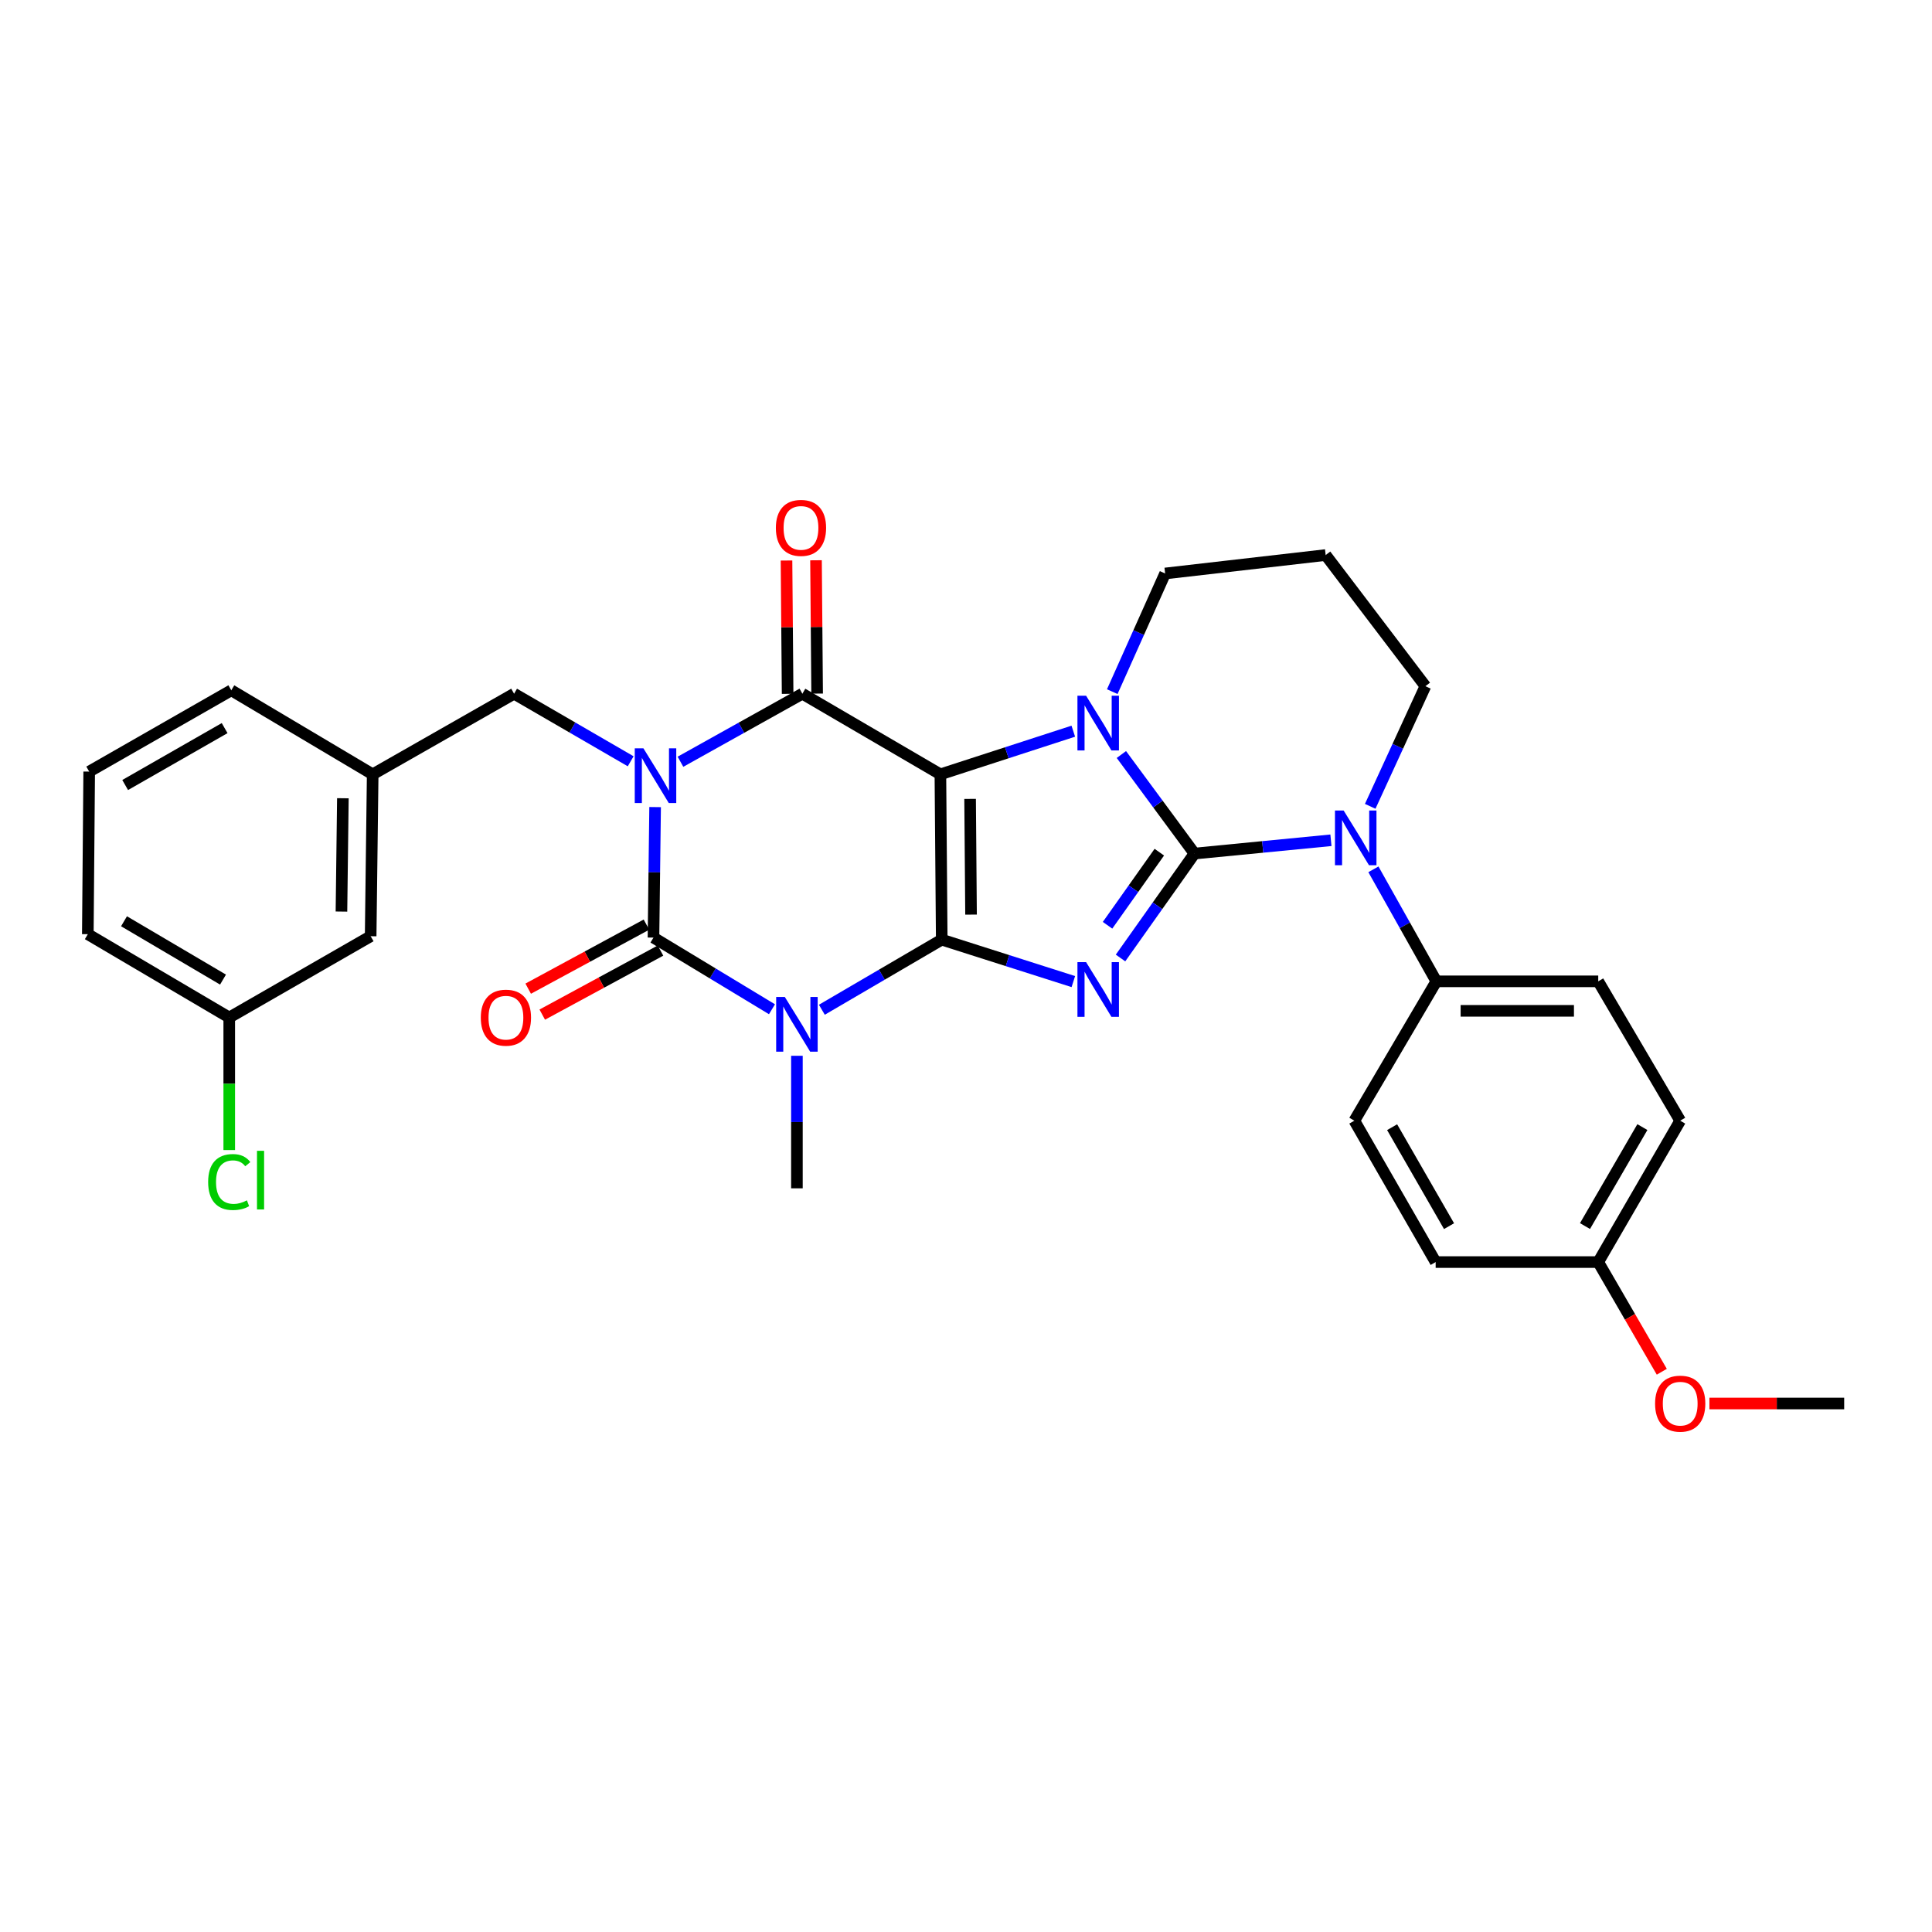 <?xml version='1.0' encoding='iso-8859-1'?>
<svg version='1.1' baseProfile='full'
              xmlns='http://www.w3.org/2000/svg'
                      xmlns:rdkit='http://www.rdkit.org/xml'
                      xmlns:xlink='http://www.w3.org/1999/xlink'
                  xml:space='preserve'
width='1000px' height='1000px' viewBox='0 0 1000 1000'>
<!-- END OF HEADER -->
<rect style='opacity:1.0;fill:#FFFFFF;stroke:none' width='1000' height='1000' x='0' y='0'> </rect>
<path class='bond-0' d='M 487.442,486.359 L 486.746,400.794' style='fill:none;fill-rule:evenodd;stroke:#000000;stroke-width:6px;stroke-linecap:butt;stroke-linejoin:miter;stroke-opacity:1' />
<path class='bond-0' d='M 502.61,473.4 L 502.123,413.505' style='fill:none;fill-rule:evenodd;stroke:#000000;stroke-width:6px;stroke-linecap:butt;stroke-linejoin:miter;stroke-opacity:1' />
<path class='bond-3' d='M 487.442,486.359 L 521.501,497.215' style='fill:none;fill-rule:evenodd;stroke:#000000;stroke-width:6px;stroke-linecap:butt;stroke-linejoin:miter;stroke-opacity:1' />
<path class='bond-3' d='M 521.501,497.215 L 555.56,508.071' style='fill:none;fill-rule:evenodd;stroke:#0000FF;stroke-width:6px;stroke-linecap:butt;stroke-linejoin:miter;stroke-opacity:1' />
<path class='bond-4' d='M 487.442,486.359 L 456.418,504.502' style='fill:none;fill-rule:evenodd;stroke:#000000;stroke-width:6px;stroke-linecap:butt;stroke-linejoin:miter;stroke-opacity:1' />
<path class='bond-4' d='M 456.418,504.502 L 425.394,522.644' style='fill:none;fill-rule:evenodd;stroke:#0000FF;stroke-width:6px;stroke-linecap:butt;stroke-linejoin:miter;stroke-opacity:1' />
<path class='bond-5' d='M 486.746,400.794 L 521.142,389.628' style='fill:none;fill-rule:evenodd;stroke:#000000;stroke-width:6px;stroke-linecap:butt;stroke-linejoin:miter;stroke-opacity:1' />
<path class='bond-5' d='M 521.142,389.628 L 555.538,378.462' style='fill:none;fill-rule:evenodd;stroke:#0000FF;stroke-width:6px;stroke-linecap:butt;stroke-linejoin:miter;stroke-opacity:1' />
<path class='bond-7' d='M 486.746,400.794 L 415.309,359.064' style='fill:none;fill-rule:evenodd;stroke:#000000;stroke-width:6px;stroke-linecap:butt;stroke-linejoin:miter;stroke-opacity:1' />
<path class='bond-1' d='M 618.267,441.803 L 599.124,468.83' style='fill:none;fill-rule:evenodd;stroke:#000000;stroke-width:6px;stroke-linecap:butt;stroke-linejoin:miter;stroke-opacity:1' />
<path class='bond-1' d='M 599.124,468.83 L 579.982,495.856' style='fill:none;fill-rule:evenodd;stroke:#0000FF;stroke-width:6px;stroke-linecap:butt;stroke-linejoin:miter;stroke-opacity:1' />
<path class='bond-1' d='M 600.061,441.083 L 586.661,460.001' style='fill:none;fill-rule:evenodd;stroke:#000000;stroke-width:6px;stroke-linecap:butt;stroke-linejoin:miter;stroke-opacity:1' />
<path class='bond-1' d='M 586.661,460.001 L 573.261,478.92' style='fill:none;fill-rule:evenodd;stroke:#0000FF;stroke-width:6px;stroke-linecap:butt;stroke-linejoin:miter;stroke-opacity:1' />
<path class='bond-8' d='M 618.267,441.803 L 653.575,438.364' style='fill:none;fill-rule:evenodd;stroke:#000000;stroke-width:6px;stroke-linecap:butt;stroke-linejoin:miter;stroke-opacity:1' />
<path class='bond-8' d='M 653.575,438.364 L 688.883,434.925' style='fill:none;fill-rule:evenodd;stroke:#0000FF;stroke-width:6px;stroke-linecap:butt;stroke-linejoin:miter;stroke-opacity:1' />
<path class='bond-32' d='M 618.267,441.803 L 599.346,416.17' style='fill:none;fill-rule:evenodd;stroke:#000000;stroke-width:6px;stroke-linecap:butt;stroke-linejoin:miter;stroke-opacity:1' />
<path class='bond-32' d='M 599.346,416.17 L 580.426,390.536' style='fill:none;fill-rule:evenodd;stroke:#0000FF;stroke-width:6px;stroke-linecap:butt;stroke-linejoin:miter;stroke-opacity:1' />
<path class='bond-2' d='M 339.086,417.745 L 338.662,451.522' style='fill:none;fill-rule:evenodd;stroke:#0000FF;stroke-width:6px;stroke-linecap:butt;stroke-linejoin:miter;stroke-opacity:1' />
<path class='bond-2' d='M 338.662,451.522 L 338.238,485.299' style='fill:none;fill-rule:evenodd;stroke:#000000;stroke-width:6px;stroke-linecap:butt;stroke-linejoin:miter;stroke-opacity:1' />
<path class='bond-9' d='M 326.435,394.039 L 296.265,376.551' style='fill:none;fill-rule:evenodd;stroke:#0000FF;stroke-width:6px;stroke-linecap:butt;stroke-linejoin:miter;stroke-opacity:1' />
<path class='bond-9' d='M 296.265,376.551 L 266.096,359.064' style='fill:none;fill-rule:evenodd;stroke:#000000;stroke-width:6px;stroke-linecap:butt;stroke-linejoin:miter;stroke-opacity:1' />
<path class='bond-31' d='M 352.206,394.281 L 383.757,376.673' style='fill:none;fill-rule:evenodd;stroke:#0000FF;stroke-width:6px;stroke-linecap:butt;stroke-linejoin:miter;stroke-opacity:1' />
<path class='bond-31' d='M 383.757,376.673 L 415.309,359.064' style='fill:none;fill-rule:evenodd;stroke:#000000;stroke-width:6px;stroke-linecap:butt;stroke-linejoin:miter;stroke-opacity:1' />
<path class='bond-6' d='M 399.574,522.388 L 368.906,503.843' style='fill:none;fill-rule:evenodd;stroke:#0000FF;stroke-width:6px;stroke-linecap:butt;stroke-linejoin:miter;stroke-opacity:1' />
<path class='bond-6' d='M 368.906,503.843 L 338.238,485.299' style='fill:none;fill-rule:evenodd;stroke:#000000;stroke-width:6px;stroke-linecap:butt;stroke-linejoin:miter;stroke-opacity:1' />
<path class='bond-15' d='M 412.483,546.476 L 412.483,580.774' style='fill:none;fill-rule:evenodd;stroke:#0000FF;stroke-width:6px;stroke-linecap:butt;stroke-linejoin:miter;stroke-opacity:1' />
<path class='bond-15' d='M 412.483,580.774 L 412.483,615.072' style='fill:none;fill-rule:evenodd;stroke:#000000;stroke-width:6px;stroke-linecap:butt;stroke-linejoin:miter;stroke-opacity:1' />
<path class='bond-13' d='M 575.708,357.997 L 589.389,327.415' style='fill:none;fill-rule:evenodd;stroke:#0000FF;stroke-width:6px;stroke-linecap:butt;stroke-linejoin:miter;stroke-opacity:1' />
<path class='bond-13' d='M 589.389,327.415 L 603.07,296.833' style='fill:none;fill-rule:evenodd;stroke:#000000;stroke-width:6px;stroke-linecap:butt;stroke-linejoin:miter;stroke-opacity:1' />
<path class='bond-11' d='M 334.601,478.584 L 303.999,495.158' style='fill:none;fill-rule:evenodd;stroke:#000000;stroke-width:6px;stroke-linecap:butt;stroke-linejoin:miter;stroke-opacity:1' />
<path class='bond-11' d='M 303.999,495.158 L 273.396,511.732' style='fill:none;fill-rule:evenodd;stroke:#FF0000;stroke-width:6px;stroke-linecap:butt;stroke-linejoin:miter;stroke-opacity:1' />
<path class='bond-11' d='M 341.874,492.014 L 311.272,508.588' style='fill:none;fill-rule:evenodd;stroke:#000000;stroke-width:6px;stroke-linecap:butt;stroke-linejoin:miter;stroke-opacity:1' />
<path class='bond-11' d='M 311.272,508.588 L 280.67,525.162' style='fill:none;fill-rule:evenodd;stroke:#FF0000;stroke-width:6px;stroke-linecap:butt;stroke-linejoin:miter;stroke-opacity:1' />
<path class='bond-12' d='M 422.945,359 L 422.656,324.497' style='fill:none;fill-rule:evenodd;stroke:#000000;stroke-width:6px;stroke-linecap:butt;stroke-linejoin:miter;stroke-opacity:1' />
<path class='bond-12' d='M 422.656,324.497 L 422.366,289.995' style='fill:none;fill-rule:evenodd;stroke:#FF0000;stroke-width:6px;stroke-linecap:butt;stroke-linejoin:miter;stroke-opacity:1' />
<path class='bond-12' d='M 407.672,359.128 L 407.383,324.625' style='fill:none;fill-rule:evenodd;stroke:#000000;stroke-width:6px;stroke-linecap:butt;stroke-linejoin:miter;stroke-opacity:1' />
<path class='bond-12' d='M 407.383,324.625 L 407.093,290.123' style='fill:none;fill-rule:evenodd;stroke:#FF0000;stroke-width:6px;stroke-linecap:butt;stroke-linejoin:miter;stroke-opacity:1' />
<path class='bond-10' d='M 710.873,449.964 L 727.161,478.951' style='fill:none;fill-rule:evenodd;stroke:#0000FF;stroke-width:6px;stroke-linecap:butt;stroke-linejoin:miter;stroke-opacity:1' />
<path class='bond-10' d='M 727.161,478.951 L 743.45,507.937' style='fill:none;fill-rule:evenodd;stroke:#000000;stroke-width:6px;stroke-linecap:butt;stroke-linejoin:miter;stroke-opacity:1' />
<path class='bond-18' d='M 709.216,417.355 L 723.499,386.262' style='fill:none;fill-rule:evenodd;stroke:#0000FF;stroke-width:6px;stroke-linecap:butt;stroke-linejoin:miter;stroke-opacity:1' />
<path class='bond-18' d='M 723.499,386.262 L 737.782,355.169' style='fill:none;fill-rule:evenodd;stroke:#000000;stroke-width:6px;stroke-linecap:butt;stroke-linejoin:miter;stroke-opacity:1' />
<path class='bond-14' d='M 266.096,359.064 L 192.902,400.794' style='fill:none;fill-rule:evenodd;stroke:#000000;stroke-width:6px;stroke-linecap:butt;stroke-linejoin:miter;stroke-opacity:1' />
<path class='bond-16' d='M 743.45,507.937 L 827.242,507.937' style='fill:none;fill-rule:evenodd;stroke:#000000;stroke-width:6px;stroke-linecap:butt;stroke-linejoin:miter;stroke-opacity:1' />
<path class='bond-16' d='M 756.019,523.211 L 814.673,523.211' style='fill:none;fill-rule:evenodd;stroke:#000000;stroke-width:6px;stroke-linecap:butt;stroke-linejoin:miter;stroke-opacity:1' />
<path class='bond-17' d='M 743.45,507.937 L 701.007,580.07' style='fill:none;fill-rule:evenodd;stroke:#000000;stroke-width:6px;stroke-linecap:butt;stroke-linejoin:miter;stroke-opacity:1' />
<path class='bond-19' d='M 603.07,296.833 L 686.166,287.287' style='fill:none;fill-rule:evenodd;stroke:#000000;stroke-width:6px;stroke-linecap:butt;stroke-linejoin:miter;stroke-opacity:1' />
<path class='bond-20' d='M 192.902,400.794 L 191.85,484.586' style='fill:none;fill-rule:evenodd;stroke:#000000;stroke-width:6px;stroke-linecap:butt;stroke-linejoin:miter;stroke-opacity:1' />
<path class='bond-20' d='M 177.472,413.171 L 176.736,471.825' style='fill:none;fill-rule:evenodd;stroke:#000000;stroke-width:6px;stroke-linecap:butt;stroke-linejoin:miter;stroke-opacity:1' />
<path class='bond-28' d='M 192.902,400.794 L 119.717,357.299' style='fill:none;fill-rule:evenodd;stroke:#000000;stroke-width:6px;stroke-linecap:butt;stroke-linejoin:miter;stroke-opacity:1' />
<path class='bond-24' d='M 827.242,507.937 L 869.668,580.07' style='fill:none;fill-rule:evenodd;stroke:#000000;stroke-width:6px;stroke-linecap:butt;stroke-linejoin:miter;stroke-opacity:1' />
<path class='bond-23' d='M 701.007,580.07 L 743.093,653.247' style='fill:none;fill-rule:evenodd;stroke:#000000;stroke-width:6px;stroke-linecap:butt;stroke-linejoin:miter;stroke-opacity:1' />
<path class='bond-23' d='M 720.56,583.432 L 750.02,634.656' style='fill:none;fill-rule:evenodd;stroke:#000000;stroke-width:6px;stroke-linecap:butt;stroke-linejoin:miter;stroke-opacity:1' />
<path class='bond-33' d='M 737.782,355.169 L 686.166,287.287' style='fill:none;fill-rule:evenodd;stroke:#000000;stroke-width:6px;stroke-linecap:butt;stroke-linejoin:miter;stroke-opacity:1' />
<path class='bond-22' d='M 191.85,484.586 L 118.657,526.664' style='fill:none;fill-rule:evenodd;stroke:#000000;stroke-width:6px;stroke-linecap:butt;stroke-linejoin:miter;stroke-opacity:1' />
<path class='bond-21' d='M 827.242,653.247 L 743.093,653.247' style='fill:none;fill-rule:evenodd;stroke:#000000;stroke-width:6px;stroke-linecap:butt;stroke-linejoin:miter;stroke-opacity:1' />
<path class='bond-26' d='M 827.242,653.247 L 843.692,681.63' style='fill:none;fill-rule:evenodd;stroke:#000000;stroke-width:6px;stroke-linecap:butt;stroke-linejoin:miter;stroke-opacity:1' />
<path class='bond-26' d='M 843.692,681.63 L 860.142,710.014' style='fill:none;fill-rule:evenodd;stroke:#FF0000;stroke-width:6px;stroke-linecap:butt;stroke-linejoin:miter;stroke-opacity:1' />
<path class='bond-34' d='M 827.242,653.247 L 869.668,580.07' style='fill:none;fill-rule:evenodd;stroke:#000000;stroke-width:6px;stroke-linecap:butt;stroke-linejoin:miter;stroke-opacity:1' />
<path class='bond-34' d='M 820.392,634.61 L 850.09,583.386' style='fill:none;fill-rule:evenodd;stroke:#000000;stroke-width:6px;stroke-linecap:butt;stroke-linejoin:miter;stroke-opacity:1' />
<path class='bond-25' d='M 118.657,526.664 L 118.657,560.969' style='fill:none;fill-rule:evenodd;stroke:#000000;stroke-width:6px;stroke-linecap:butt;stroke-linejoin:miter;stroke-opacity:1' />
<path class='bond-25' d='M 118.657,560.969 L 118.657,595.273' style='fill:none;fill-rule:evenodd;stroke:#00CC00;stroke-width:6px;stroke-linecap:butt;stroke-linejoin:miter;stroke-opacity:1' />
<path class='bond-35' d='M 118.657,526.664 L 45.455,483.534' style='fill:none;fill-rule:evenodd;stroke:#000000;stroke-width:6px;stroke-linecap:butt;stroke-linejoin:miter;stroke-opacity:1' />
<path class='bond-35' d='M 115.43,507.036 L 64.188,476.844' style='fill:none;fill-rule:evenodd;stroke:#000000;stroke-width:6px;stroke-linecap:butt;stroke-linejoin:miter;stroke-opacity:1' />
<path class='bond-30' d='M 884.79,726.449 L 919.668,726.449' style='fill:none;fill-rule:evenodd;stroke:#FF0000;stroke-width:6px;stroke-linecap:butt;stroke-linejoin:miter;stroke-opacity:1' />
<path class='bond-30' d='M 919.668,726.449 L 954.545,726.449' style='fill:none;fill-rule:evenodd;stroke:#000000;stroke-width:6px;stroke-linecap:butt;stroke-linejoin:miter;stroke-opacity:1' />
<path class='bond-27' d='M 46.167,399.377 L 119.717,357.299' style='fill:none;fill-rule:evenodd;stroke:#000000;stroke-width:6px;stroke-linecap:butt;stroke-linejoin:miter;stroke-opacity:1' />
<path class='bond-27' d='M 64.784,406.323 L 116.269,376.868' style='fill:none;fill-rule:evenodd;stroke:#000000;stroke-width:6px;stroke-linecap:butt;stroke-linejoin:miter;stroke-opacity:1' />
<path class='bond-29' d='M 46.167,399.377 L 45.455,483.534' style='fill:none;fill-rule:evenodd;stroke:#000000;stroke-width:6px;stroke-linecap:butt;stroke-linejoin:miter;stroke-opacity:1' />
<path  class='atom-3' d='M 333.03 387.33
L 342.31 402.33
Q 343.23 403.81, 344.71 406.49
Q 346.19 409.17, 346.27 409.33
L 346.27 387.33
L 350.03 387.33
L 350.03 415.65
L 346.15 415.65
L 336.19 399.25
Q 335.03 397.33, 333.79 395.13
Q 332.59 392.93, 332.23 392.25
L 332.23 415.65
L 328.55 415.65
L 328.55 387.33
L 333.03 387.33
' fill='#0000FF'/>
<path  class='atom-4' d='M 562.165 498.011
L 571.445 513.011
Q 572.365 514.491, 573.845 517.171
Q 575.325 519.851, 575.405 520.011
L 575.405 498.011
L 579.165 498.011
L 579.165 526.331
L 575.285 526.331
L 565.325 509.931
Q 564.165 508.011, 562.925 505.811
Q 561.725 503.611, 561.365 502.931
L 561.365 526.331
L 557.685 526.331
L 557.685 498.011
L 562.165 498.011
' fill='#0000FF'/>
<path  class='atom-5' d='M 406.223 516.034
L 415.503 531.034
Q 416.423 532.514, 417.903 535.194
Q 419.383 537.874, 419.463 538.034
L 419.463 516.034
L 423.223 516.034
L 423.223 544.354
L 419.343 544.354
L 409.383 527.954
Q 408.223 526.034, 406.983 523.834
Q 405.783 521.634, 405.423 520.954
L 405.423 544.354
L 401.743 544.354
L 401.743 516.034
L 406.223 516.034
' fill='#0000FF'/>
<path  class='atom-6' d='M 562.165 360.118
L 571.445 375.118
Q 572.365 376.598, 573.845 379.278
Q 575.325 381.958, 575.405 382.118
L 575.405 360.118
L 579.165 360.118
L 579.165 388.438
L 575.285 388.438
L 565.325 372.038
Q 564.165 370.118, 562.925 367.918
Q 561.725 365.718, 561.365 365.038
L 561.365 388.438
L 557.685 388.438
L 557.685 360.118
L 562.165 360.118
' fill='#0000FF'/>
<path  class='atom-9' d='M 695.459 419.515
L 704.739 434.515
Q 705.659 435.995, 707.139 438.675
Q 708.619 441.355, 708.699 441.515
L 708.699 419.515
L 712.459 419.515
L 712.459 447.835
L 708.579 447.835
L 698.619 431.435
Q 697.459 429.515, 696.219 427.315
Q 695.019 425.115, 694.659 424.435
L 694.659 447.835
L 690.979 447.835
L 690.979 419.515
L 695.459 419.515
' fill='#0000FF'/>
<path  class='atom-12' d='M 248.862 526.744
Q 248.862 519.944, 252.222 516.144
Q 255.582 512.344, 261.862 512.344
Q 268.142 512.344, 271.502 516.144
Q 274.862 519.944, 274.862 526.744
Q 274.862 533.624, 271.462 537.544
Q 268.062 541.424, 261.862 541.424
Q 255.622 541.424, 252.222 537.544
Q 248.862 533.664, 248.862 526.744
M 261.862 538.224
Q 266.182 538.224, 268.502 535.344
Q 270.862 532.424, 270.862 526.744
Q 270.862 521.184, 268.502 518.384
Q 266.182 515.544, 261.862 515.544
Q 257.542 515.544, 255.182 518.344
Q 252.862 521.144, 252.862 526.744
Q 252.862 532.464, 255.182 535.344
Q 257.542 538.224, 261.862 538.224
' fill='#FF0000'/>
<path  class='atom-13' d='M 401.588 273.231
Q 401.588 266.431, 404.948 262.631
Q 408.308 258.831, 414.588 258.831
Q 420.868 258.831, 424.228 262.631
Q 427.588 266.431, 427.588 273.231
Q 427.588 280.111, 424.188 284.031
Q 420.788 287.911, 414.588 287.911
Q 408.348 287.911, 404.948 284.031
Q 401.588 280.151, 401.588 273.231
M 414.588 284.711
Q 418.908 284.711, 421.228 281.831
Q 423.588 278.911, 423.588 273.231
Q 423.588 267.671, 421.228 264.871
Q 418.908 262.031, 414.588 262.031
Q 410.268 262.031, 407.908 264.831
Q 405.588 267.631, 405.588 273.231
Q 405.588 278.951, 407.908 281.831
Q 410.268 284.711, 414.588 284.711
' fill='#FF0000'/>
<path  class='atom-26' d='M 107.737 611.818
Q 107.737 604.778, 111.017 601.098
Q 114.337 597.378, 120.617 597.378
Q 126.457 597.378, 129.577 601.498
L 126.937 603.658
Q 124.657 600.658, 120.617 600.658
Q 116.337 600.658, 114.057 603.538
Q 111.817 606.378, 111.817 611.818
Q 111.817 617.418, 114.137 620.298
Q 116.497 623.178, 121.057 623.178
Q 124.177 623.178, 127.817 621.298
L 128.937 624.298
Q 127.457 625.258, 125.217 625.818
Q 122.977 626.378, 120.497 626.378
Q 114.337 626.378, 111.017 622.618
Q 107.737 618.858, 107.737 611.818
' fill='#00CC00'/>
<path  class='atom-26' d='M 133.017 595.658
L 136.697 595.658
L 136.697 626.018
L 133.017 626.018
L 133.017 595.658
' fill='#00CC00'/>
<path  class='atom-27' d='M 856.668 726.529
Q 856.668 719.729, 860.028 715.929
Q 863.388 712.129, 869.668 712.129
Q 875.948 712.129, 879.308 715.929
Q 882.668 719.729, 882.668 726.529
Q 882.668 733.409, 879.268 737.329
Q 875.868 741.209, 869.668 741.209
Q 863.428 741.209, 860.028 737.329
Q 856.668 733.449, 856.668 726.529
M 869.668 738.009
Q 873.988 738.009, 876.308 735.129
Q 878.668 732.209, 878.668 726.529
Q 878.668 720.969, 876.308 718.169
Q 873.988 715.329, 869.668 715.329
Q 865.348 715.329, 862.988 718.129
Q 860.668 720.929, 860.668 726.529
Q 860.668 732.249, 862.988 735.129
Q 865.348 738.009, 869.668 738.009
' fill='#FF0000'/>
</svg>
